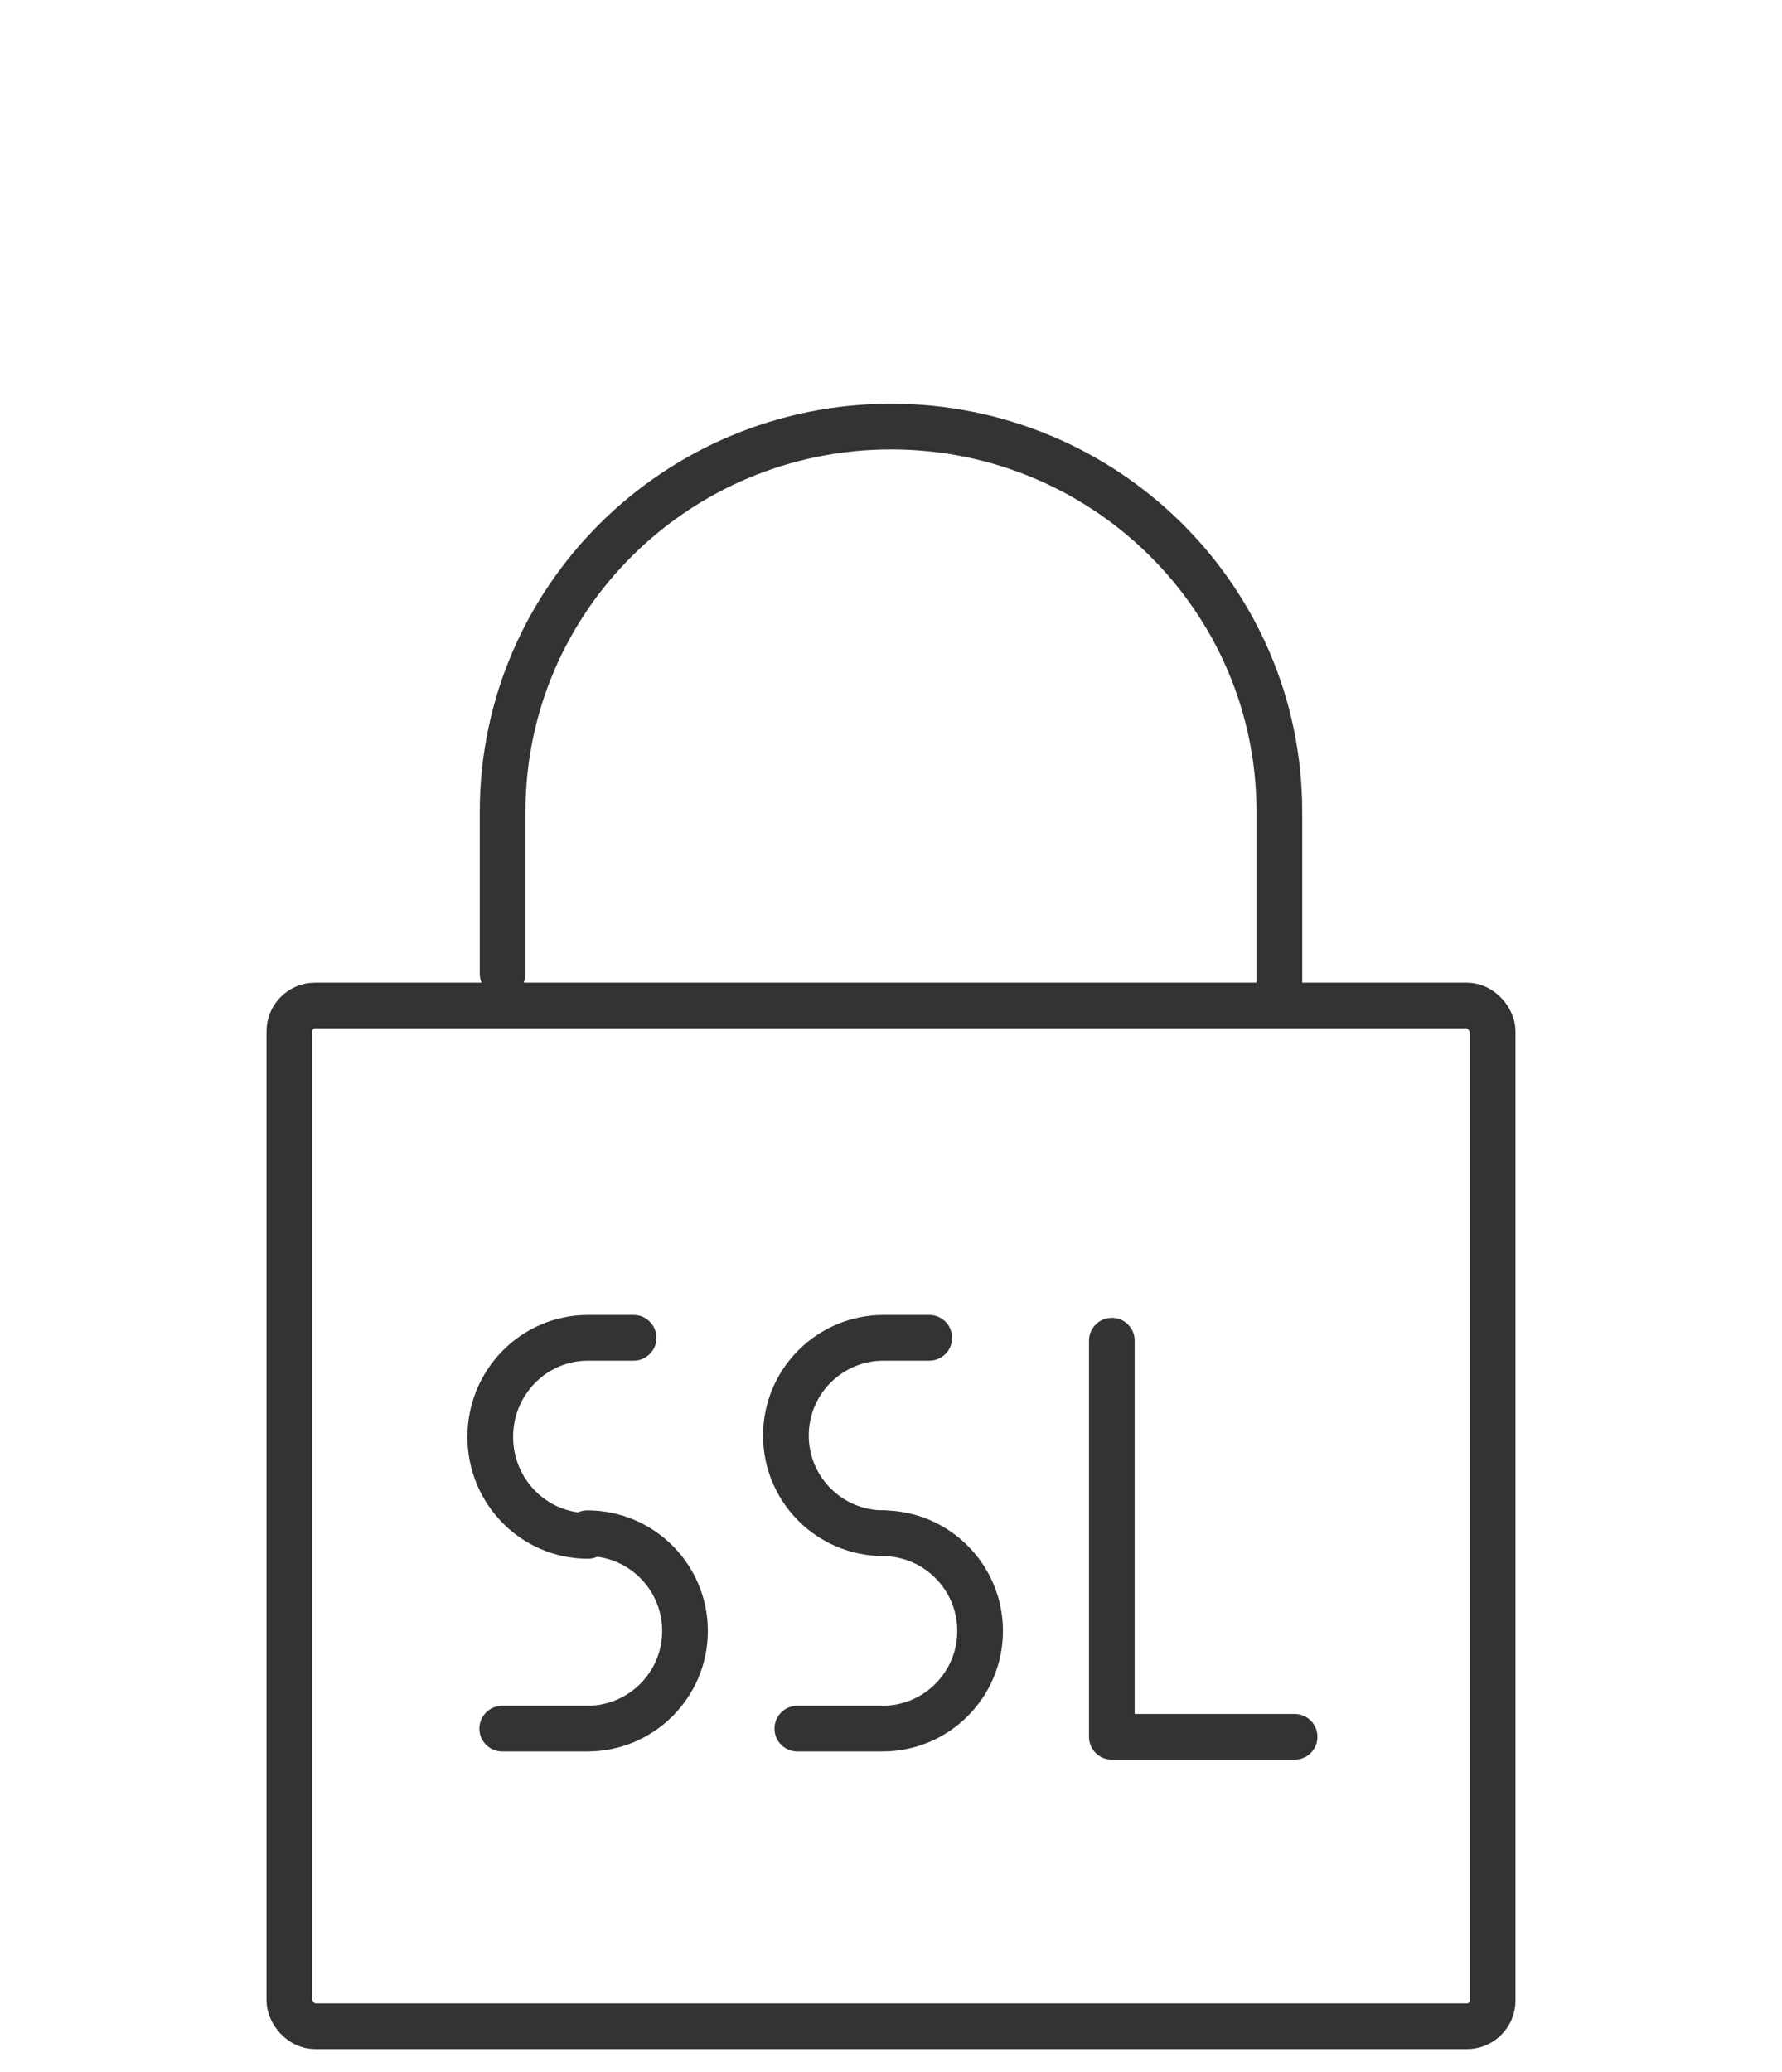 <?xml version="1.0" encoding="UTF-8"?>
<svg width="117px" height="136px" viewBox="0 0 117 136" version="1.1" xmlns="http://www.w3.org/2000/svg" xmlns:xlink="http://www.w3.org/1999/xlink">
    <!-- Generator: Sketch 53.2 (72643) - https://sketchapp.com -->
    <title>domain_pack_ssl</title>
    <desc>Created with Sketch.</desc>
    <g id="domain_pack_ssl" stroke="none" stroke-width="1" fill="none" fill-rule="evenodd" stroke-linecap="round" stroke-linejoin="round">
        <g id="simplySite_table_icon_ssl" transform="translate(19, 28)" stroke="#333333" stroke-width="3">
            <rect id="Rectangle" x="0" y="38" width="79" height="67" rx="1.69"></rect>
            <path d="M14,35.911 L14,25.243 C14.021,11.295 25.432,-1.53966979e-05 39.5,0 L39.5,0 C53.568,-1.53966979e-05 64.979,11.295 65,25.243 L65,37" id="Path"></path>
            <g id="Group" transform="translate(13, 59)">
                <path d="M6.562,13.637 C10.104,13.637 12.975,16.508 12.975,20.05 L12.975,20.05 C12.975,23.592 10.104,26.462 6.562,26.462 L0.975,26.462" id="Path"></path>
                <path d="M6.6,13.812 C3.058,13.812 0.188,10.902 0.188,7.312 L0.188,7.312 C0.188,3.723 3.058,0.812 6.6,0.812 L9.6,0.812" id="Path"></path>
            </g>
            <g id="Group" transform="translate(32, 59)">
                <path d="M6.938,13.637 C10.479,13.637 13.35,16.508 13.35,20.05 L13.35,20.05 C13.35,23.592 10.479,26.462 6.938,26.462 L1.35,26.462" id="Path"></path>
                <path d="M7.013,13.637 C3.471,13.637 0.6,10.767 0.6,7.225 L0.6,7.225 C0.6,3.683 3.471,0.812 7.013,0.812 L10.012,0.812" id="Path"></path>
            </g>
            <polyline id="Path" points="54 60 54 86 66 86"></polyline>
        </g>
    </g>
</svg>